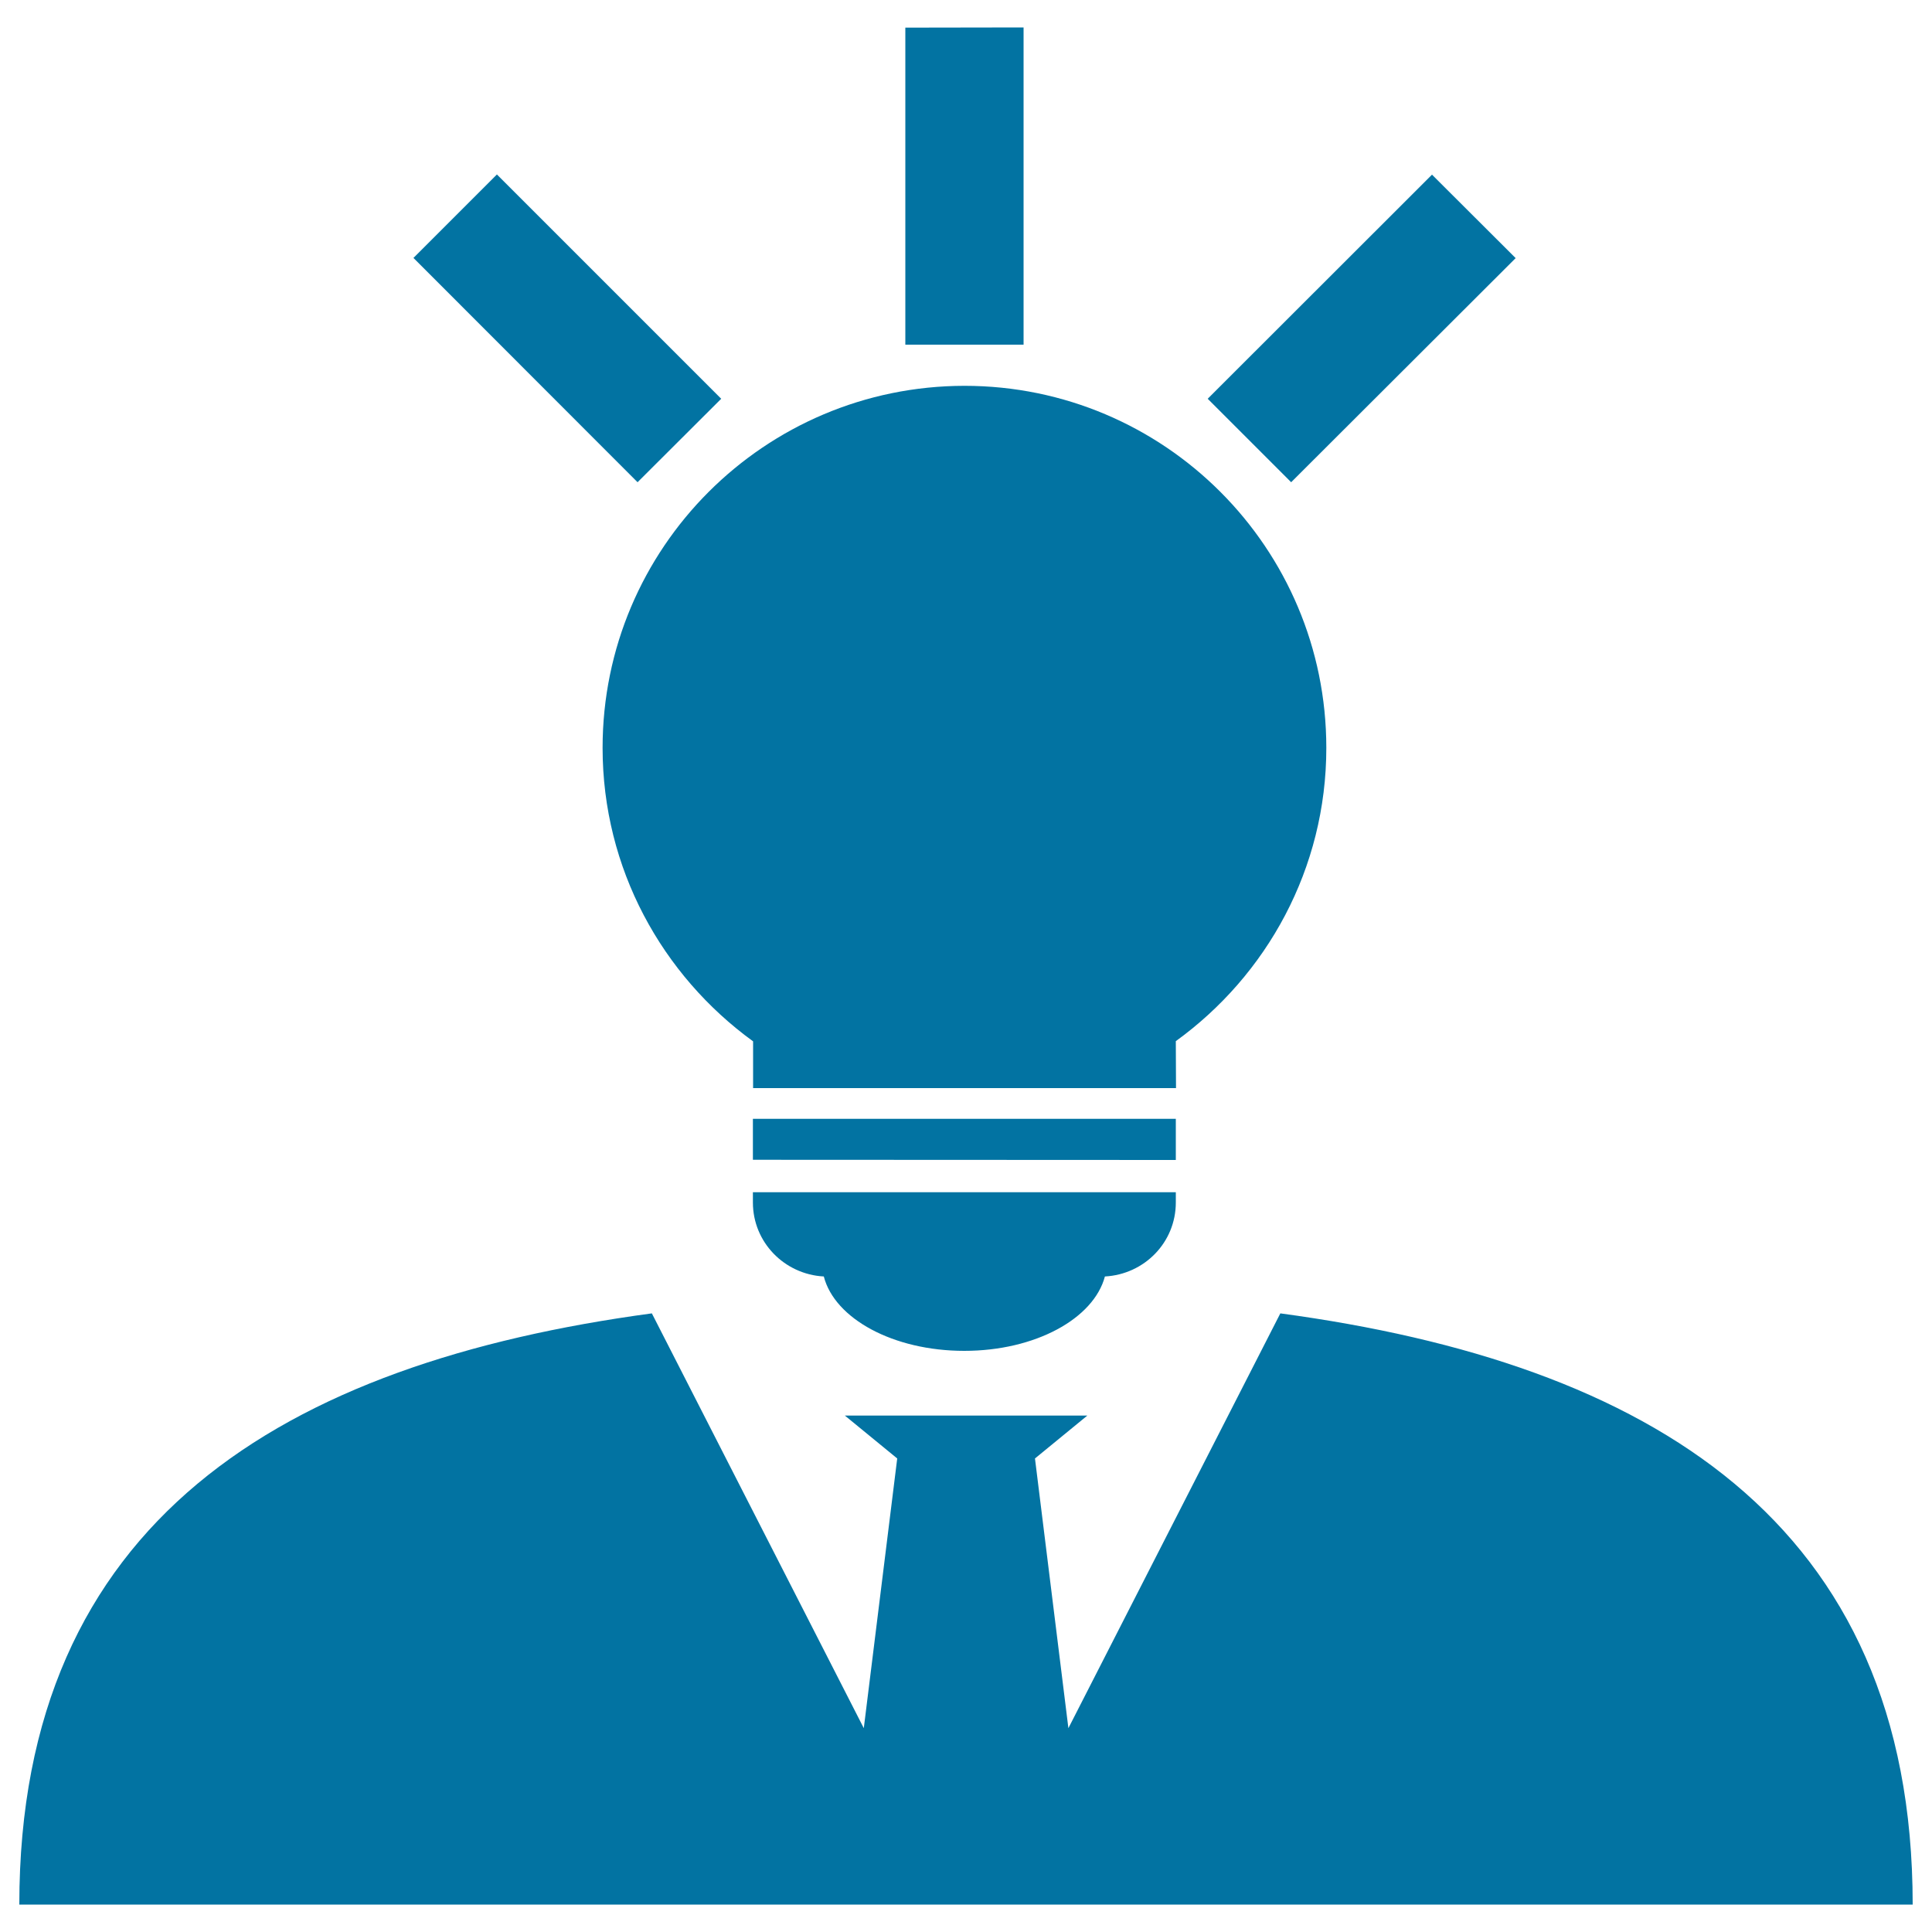 <svg xmlns="http://www.w3.org/2000/svg" viewBox="0 0 1000 1000" style="fill:#0273a2">
<title>Creative Man With Lightbulb Head SVG icon</title>
<g><path d="M529.8,178.4h-61.2V14.3l61.2-0.1V178.4z M373.3,206.4L257.2,90.3L214,133.5l116,116.1L373.3,206.4z M784.5,133.6l-43.3-43.2l-116.1,116l43.2,43.2L784.5,133.6z M608.6,538.9c47.1-34.1,77.9-89.3,77.9-151.8c0-103.5-83.8-187.4-187.3-187.4c-103.4,0.1-187.3,83.9-187.3,187.4c0,62.5,30.8,117.7,77.9,151.9v24.2h218.9L608.6,538.9z M389.7,622.4c0,20.6,16.3,37.2,36.7,38.3c5.6,21.8,35.9,38.5,72.7,38.5c36.8,0,67-16.7,72.8-38.5c20.4-1.1,36.7-17.6,36.7-38.3v-5.3H389.7L389.7,622.4z M608.6,579.1H389.7v21.2l218.9,0.1L608.6,579.1z M662.7,679.8L553,894.5l-17.3-139.6l27.1-22.2h-65.6h-59.9l27.1,22.2l-17.3,139.6L337.4,679.8C146.8,705.5,10,787.2,10,985.8h980C990,787.2,853.2,705.5,662.7,679.8z"/></g>
</svg>